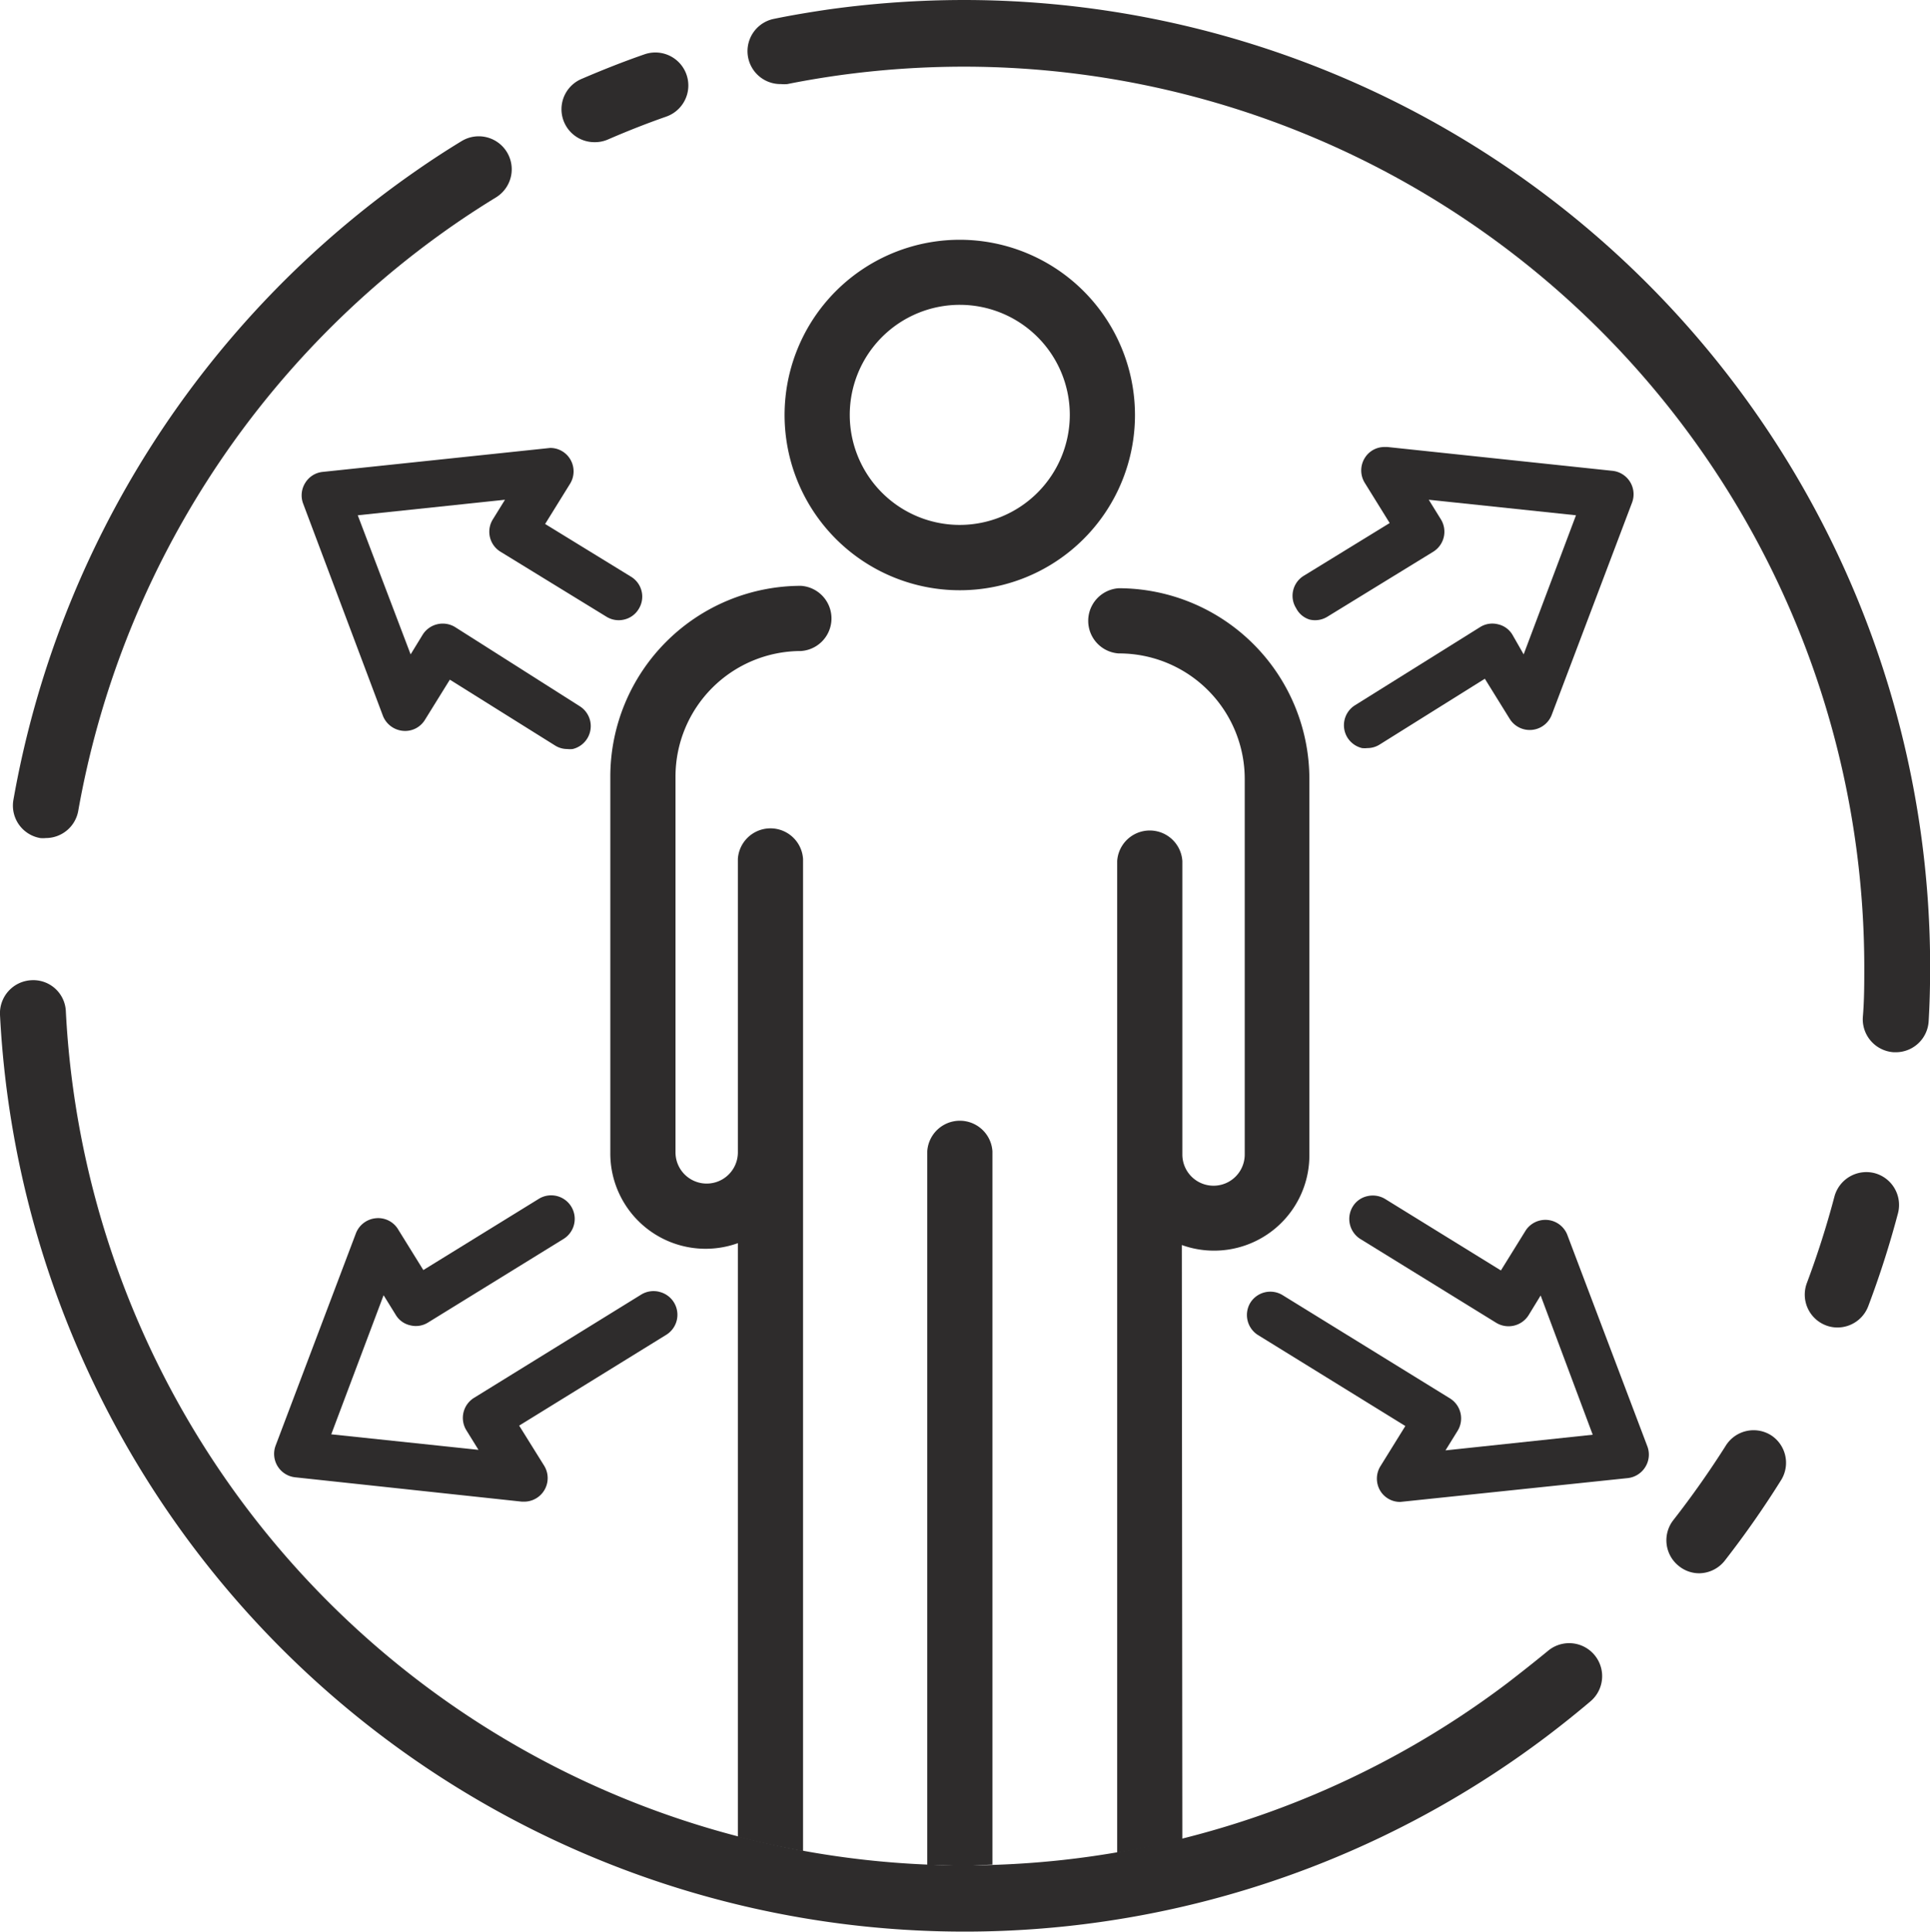 <svg id="Layer_1" data-name="Layer 1" xmlns="http://www.w3.org/2000/svg" viewBox="0 0 144.2 144.29"><defs><style>.cls-1{fill:#2e2c2c;}</style></defs><path class="cls-1" d="M123.09,108.06l-6-15.85A1.76,1.76,0,0,0,114,91.9l-1.86,3-8.65-5.34a1.78,1.78,0,0,0-1.33-.21,1.7,1.7,0,0,0-1.09.78,1.77,1.77,0,0,0,.57,2.42l10.15,6.26a1.77,1.77,0,0,0,2.42-.57l.9-1.47L119,107.17l-11,1.17.91-1.47a1.76,1.76,0,0,0-.57-2.41l-12.5-7.71a1.76,1.76,0,0,0-2.42.56A1.77,1.77,0,0,0,94,99.73l11,6.79-1.86,3a1.76,1.76,0,0,0,0,1.86,1.73,1.73,0,0,0,1.48.81l17-1.78a1.77,1.77,0,0,0,1.31-.83A1.75,1.75,0,0,0,123.09,108.06Z"/><path class="cls-1" d="M49.24,96.49a1.77,1.77,0,0,0-1.33.21l-12.5,7.72a1.76,1.76,0,0,0-.57,2.41l.91,1.47-11-1.16,3.91-10.39.91,1.47a1.68,1.68,0,0,0,1.09.78,1.71,1.71,0,0,0,1.32-.21l10.15-6.26a1.76,1.76,0,0,0-1.84-3l-8.66,5.34-1.86-3A1.74,1.74,0,0,0,28.07,91a1.77,1.77,0,0,0-1.48,1.13l-6,15.86a1.76,1.76,0,0,0,1.46,2.36L39,112.17h.16a1.76,1.76,0,0,0,1.5-2.68l-1.87-3,11-6.79a1.76,1.76,0,0,0-.52-3.2Z"/><path class="cls-1" d="M28.61,53.47a1.78,1.78,0,0,0,1.48,1.12,1.73,1.73,0,0,0,1.66-.82l1.86-3,7.85,4.91a1.7,1.7,0,0,0,.92.27,1.92,1.92,0,0,0,.41,0,1.76,1.76,0,0,0,1.3-2.12,1.76,1.76,0,0,0-.78-1.08L34,46.84a1.77,1.77,0,0,0-2.42.57l-.9,1.47L26.73,38.49l11-1.16-.91,1.47a1.75,1.75,0,0,0,.57,2.41l7.91,4.85a1.73,1.73,0,0,0,1.33.22,1.71,1.71,0,0,0,1.09-.79,1.74,1.74,0,0,0-.57-2.41l-6.42-3.94,1.86-3a1.76,1.76,0,0,0,0-1.86,1.74,1.74,0,0,0-1.48-.82l-17,1.79a1.73,1.73,0,0,0-1.31.83,1.75,1.75,0,0,0-.15,1.54ZM41.14,34.13Z"/><path class="cls-1" d="M97.85,46.28a1.74,1.74,0,0,0,1.32-.21l7.92-4.86a1.76,1.76,0,0,0,.57-2.41l-.91-1.47,11,1.16-3.91,10.39L113,47.41a1.68,1.68,0,0,0-1.09-.78,1.71,1.71,0,0,0-1.32.21l-9.35,5.84a1.76,1.76,0,0,0-.57,2.41,1.78,1.78,0,0,0,1.09.79,1.92,1.92,0,0,0,.41,0,1.7,1.7,0,0,0,.92-.27l7.85-4.91,1.86,3a1.76,1.76,0,0,0,3.14-.31l6-15.85a1.76,1.76,0,0,0-1.46-2.37l-16.82-1.78h-.21a1.72,1.72,0,0,0-1.48.82,1.76,1.76,0,0,0,0,1.86l1.86,3-6.42,3.94a1.75,1.75,0,0,0-.79,1.09,1.73,1.73,0,0,0,.22,1.33A1.68,1.68,0,0,0,97.85,46.28Z"/><path class="cls-1" d="M140.06,87.63a2.47,2.47,0,0,0-3,1.75A67.48,67.48,0,0,1,135,95.84,2.46,2.46,0,0,0,136.42,99a2.39,2.39,0,0,0,.87.16,2.46,2.46,0,0,0,2.3-1.6,71,71,0,0,0,2.22-6.94A2.46,2.46,0,0,0,140.06,87.63Z"/><path class="cls-1" d="M132.34,107.22a2.45,2.45,0,0,0-3.4.77c-1.21,1.91-2.52,3.77-3.91,5.55a2.45,2.45,0,0,0,.42,3.45,2.41,2.41,0,0,0,1.52.53,2.47,2.47,0,0,0,1.94-1,70.85,70.85,0,0,0,4.19-6A2.45,2.45,0,0,0,132.34,107.22Z"/><path class="cls-1" d="M3,62.6a2,2,0,0,0,.42,0,2.46,2.46,0,0,0,2.42-2A67.64,67.64,0,0,1,33.87,16.82q1.56-1.08,3.18-2.07a2.46,2.46,0,0,0-2.56-4.21c-1.17.71-2.3,1.45-3.42,2.23A72.53,72.53,0,0,0,1,59.76,2.46,2.46,0,0,0,3,62.6Z"/><path class="cls-1" d="M44.42,10.62a2.42,2.42,0,0,0,1-.2c1.43-.62,2.9-1.2,4.36-1.71a2.46,2.46,0,1,0-1.63-4.65C46.56,4.61,45,5.23,43.44,5.9a2.46,2.46,0,0,0,1,4.72Z"/><path class="cls-1" d="M72.06,0A73.61,73.61,0,0,0,61.87.71h0c-1.35.2-2.69.42-4,.69a2.46,2.46,0,0,0,.48,4.88,2.61,2.61,0,0,0,.48,0c1.24-.25,2.49-.46,3.75-.64h0a68.16,68.16,0,0,1,9.49-.66,67.3,67.3,0,0,1,67.22,67.22c0,1.27,0,2.54-.11,3.8a2.47,2.47,0,0,0,2.32,2.6h.14a2.46,2.46,0,0,0,2.46-2.32c.08-1.35.11-2.71.11-4.08A72.22,72.22,0,0,0,72.06,0Z"/><path class="cls-1" d="M115.64,123.33c-1,.82-2,1.61-3,2.38A67.23,67.23,0,0,1,4.92,75.56a2.43,2.43,0,0,0-2.58-2.34A2.47,2.47,0,0,0,0,75.81a72.16,72.16,0,0,0,115.66,53.82q1.62-1.23,3.18-2.55a2.46,2.46,0,0,0-3.2-3.75Z"/><path class="cls-1" d="M74.15,139.28V86a2.44,2.44,0,0,0-4.87,0V139.3c.92,0,1.85.07,2.78.07C72.76,139.37,73.45,139.3,74.15,139.28Z"/><path class="cls-1" d="M60,86.73c0-.08,0-.14,0-.22s0-.28,0-.43V64.16a2.44,2.44,0,0,0-4.87,0V86.08a2.33,2.33,0,1,1-4.66,0V58a9.38,9.38,0,0,1,9.37-9.37,2.44,2.44,0,0,0,0-4.87A14.26,14.26,0,0,0,45.6,58V86.08a7.12,7.12,0,0,0,9.53,6.78v44.35c1.6.41,3.23.77,4.87,1.06Z"/><path class="cls-1" d="M88.3,93a7.12,7.12,0,0,0,9.53-6.78V58.18A14.26,14.26,0,0,0,83.59,43.94a2.44,2.44,0,0,0,0,4.87A9.38,9.38,0,0,1,93,58.18V86.24a2.33,2.33,0,1,1-4.66,0V64.32a2.44,2.44,0,0,0-4.87,0V138.4c1.64-.28,3.26-.6,4.87-1Z"/><path class="cls-1" d="M71.72,17.91A13.09,13.09,0,1,0,84.8,31,13.1,13.1,0,0,0,71.72,17.91Zm0,21.3A8.22,8.22,0,1,1,79.93,31,8.23,8.23,0,0,1,71.72,39.21Z"/></svg>